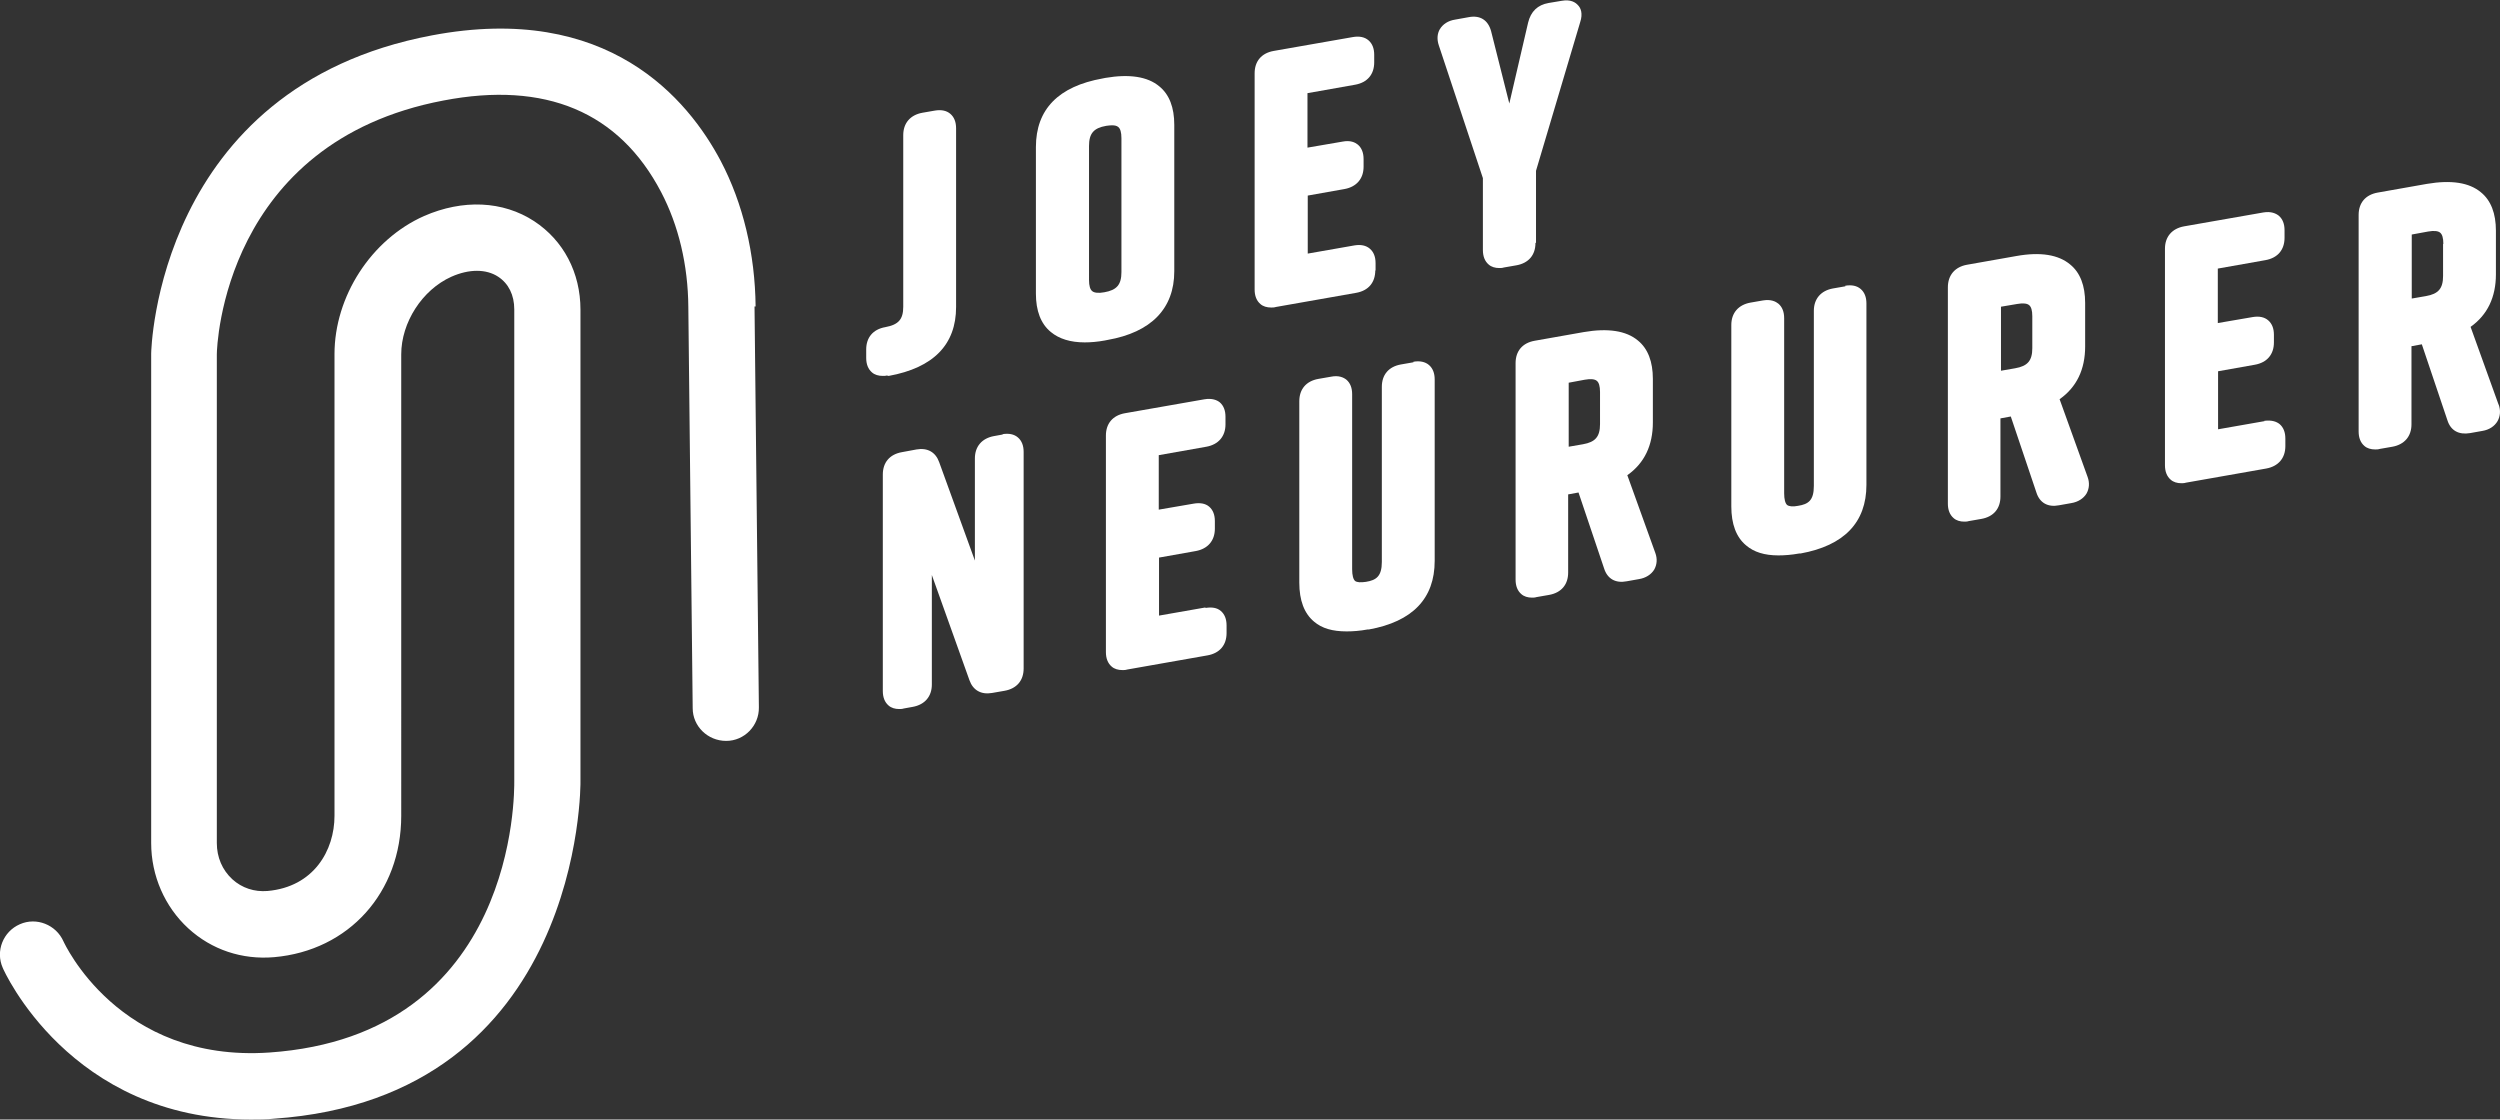 <?xml version="1.0" encoding="UTF-8"?><svg id="Ebene_2" xmlns="http://www.w3.org/2000/svg" viewBox="0 0 91.78 41.1"><rect x="0" y="0" width="91.78" height="41.1" fill="#333333" stroke="none"/><defs><style>.cls-1{fill:#fff;}</style></defs><g id="Ebene_1-2"><g><path class="cls-1" d="M27.74,11.25c-.02-1.93-.46-3.78-1.28-5.34C25.27,3.66,22.33,.07,15.85,1.3,5.75,3.21,5.55,12.89,5.55,12.98V30.95c0,1.2,.5,2.34,1.36,3.13,.86,.79,1.98,1.16,3.15,1.06,2.75-.24,4.67-2.38,4.67-5.19V13.01c0-1.17,.77-2.37,1.84-2.85,.65-.29,1.28-.29,1.72,0,.38,.25,.59,.67,.59,1.2V28.68c0,.38,.11,9.33-8.99,9.96-5.54,.38-7.54-4.04-7.56-4.08-.27-.61-.99-.9-1.6-.63-.62,.27-.9,.99-.63,1.6,.02,.06,2.46,5.57,9.11,5.57h0c.28,0,.57,0,.84-.03,11.34-.78,11.27-12.3,11.26-12.42V11.37c0-1.36-.62-2.54-1.7-3.25-1.15-.75-2.62-.81-4.04-.19-1.94,.86-3.29,2.95-3.29,5.07V29.95c0,1.27-.76,2.61-2.46,2.76-.48,.04-.94-.11-1.29-.43-.37-.34-.57-.81-.57-1.33V13.01c0-.32,.26-7.79,8.32-9.32,3.75-.72,6.45,.42,7.99,3.36,.64,1.22,.99,2.68,1,4.23l.16,14.72c0,.66,.55,1.2,1.23,1.2,.67,0,1.21-.56,1.2-1.23l-.16-14.72Z"/><g><path class="cls-1" d="M32.58,13.8h.05c1.64-.3,2.47-1.15,2.47-2.53V4.71c0-.23-.07-.41-.21-.53-.14-.12-.33-.16-.57-.12l-.46,.08c-.44,.08-.7,.38-.7,.82v6.3c0,.46-.17,.66-.66,.75-.45,.08-.7,.38-.7,.82v.31c0,.23,.07,.41,.21,.53,.1,.09,.24,.13,.4,.13,.05,0,.11,0,.17-.02Z"/><path class="cls-1" d="M43.11,9.96V4.58c0-.63-.18-1.11-.55-1.41-.43-.36-1.1-.46-1.98-.31l-.1,.02c-1.62,.29-2.45,1.13-2.45,2.52v5.38c0,.63,.18,1.11,.55,1.41,.3,.25,.72,.38,1.24,.38,.22,0,.47-.02,.74-.07l.1-.02c1.6-.28,2.45-1.15,2.45-2.52Zm-1.94-4.89v4.92c0,.46-.17,.66-.63,.74-.21,.04-.37,.02-.44-.04-.08-.06-.12-.2-.12-.41V5.36c0-.46,.17-.66,.63-.74,.08-.01,.15-.02,.21-.02,.11,0,.18,.02,.23,.06,.08,.06,.12,.2,.12,.41Z"/><path class="cls-1" d="M50.5,9.94v-.28c0-.23-.07-.41-.21-.53-.14-.12-.33-.16-.57-.12l-1.71,.3v-2.13l1.35-.24c.44-.08,.7-.38,.7-.82v-.28c0-.23-.07-.41-.21-.53-.1-.08-.27-.17-.57-.11l-1.28,.22V3.42l1.75-.31c.45-.08,.7-.38,.7-.82v-.28c0-.23-.07-.41-.21-.53-.14-.12-.33-.16-.57-.12l-2.91,.51c-.45,.08-.7,.38-.7,.82v7.94c0,.23,.07,.41,.21,.53,.1,.09,.24,.13,.4,.13,.05,0,.11,0,.17-.02l2.95-.52c.45-.08,.7-.38,.7-.83Z"/><path class="cls-1" d="M56.39,8.91v-2.64l1.62-5.45c.11-.33,.02-.53-.08-.63-.09-.1-.26-.22-.6-.16l-.48,.08c-.4,.07-.65,.31-.75,.72l-.69,2.97-.67-2.66c-.11-.4-.4-.59-.82-.51l-.5,.09c-.26,.04-.45,.17-.56,.35-.1,.17-.11,.38-.04,.59l1.62,4.88v2.64c0,.23,.07,.41,.21,.53,.1,.09,.24,.13,.39,.13,.05,0,.11,0,.17-.02l.46-.08c.45-.08,.7-.38,.7-.82Z"/><path class="cls-1" d="M36.82,15.95l-.33,.06c-.44,.08-.7,.38-.7,.82v3.75l-1.31-3.61c-.13-.37-.43-.54-.83-.47l-.54,.1c-.45,.08-.7,.38-.7,.82v7.95c0,.23,.07,.41,.21,.53,.1,.09,.24,.13,.39,.13,.05,0,.11,0,.17-.02l.33-.06c.44-.08,.7-.38,.7-.82v-4.02l1.38,3.86c.13,.37,.43,.54,.83,.47l.46-.08c.45-.08,.7-.38,.7-.82v-7.95c0-.23-.07-.41-.21-.53-.14-.12-.33-.16-.57-.12Z"/><path class="cls-1" d="M44.26,22.3l-1.71,.3v-2.13l1.35-.24c.44-.08,.7-.38,.7-.82v-.28c0-.23-.07-.41-.21-.53-.14-.12-.34-.15-.57-.11l-1.28,.22v-2l1.75-.31c.44-.08,.7-.38,.7-.82v-.28c0-.23-.07-.41-.21-.53-.1-.08-.28-.16-.57-.11l-2.91,.51c-.45,.08-.7,.38-.7,.82v7.95c0,.23,.07,.41,.21,.53,.1,.09,.24,.13,.4,.13,.05,0,.11,0,.17-.02l2.95-.52c.45-.08,.7-.38,.7-.82v-.28c0-.23-.07-.41-.21-.53-.14-.12-.33-.15-.57-.11Z"/><path class="cls-1" d="M51.89,13.3l-.46,.08c-.45,.08-.7,.38-.7,.82v6.43c0,.53-.21,.67-.58,.73-.2,.03-.33,.02-.4-.03-.07-.06-.11-.21-.11-.43v-6.43c0-.23-.07-.41-.21-.53-.1-.08-.28-.17-.57-.11l-.46,.08c-.45,.08-.7,.38-.7,.82v6.66c0,.65,.18,1.13,.54,1.43,.29,.25,.68,.36,1.2,.36,.23,0,.49-.02,.76-.07h.05c1.61-.29,2.42-1.14,2.42-2.52v-6.66c0-.23-.07-.41-.21-.53-.14-.12-.34-.16-.57-.12Z"/><path class="cls-1" d="M59.75,17.44c.62-.44,.93-1.09,.93-1.93v-1.6c0-.63-.18-1.11-.55-1.41-.43-.36-1.1-.46-1.98-.31l-1.81,.32c-.45,.08-.7,.38-.7,.82v7.95c0,.23,.07,.41,.21,.53,.1,.09,.24,.13,.39,.13,.05,0,.11,0,.17-.02l.46-.08c.45-.08,.7-.38,.7-.82v-2.87l.38-.07,.94,2.79c.12,.38,.42,.55,.83,.47l.45-.08c.25-.04,.45-.17,.56-.35,.1-.18,.12-.39,.04-.61l-1.03-2.86Zm-1.01-3.04v1.17c0,.46-.17,.66-.63,.74l-.52,.09v-2.35l.59-.11c.22-.04,.37-.02,.44,.04,.08,.06,.12,.2,.12,.41Z"/><path class="cls-1" d="M67.75,10.51l-.46,.08c-.44,.08-.7,.38-.7,.82v6.43c0,.53-.2,.67-.58,.73-.2,.04-.33,.02-.4-.03-.07-.06-.11-.21-.11-.43v-6.43c0-.23-.07-.41-.21-.53-.1-.08-.27-.17-.57-.12l-.46,.08c-.44,.08-.7,.38-.7,.82v6.66c0,.65,.18,1.13,.54,1.43,.29,.25,.68,.37,1.19,.37,.23,0,.48-.02,.76-.07h.05c1.6-.29,2.42-1.14,2.42-2.52v-6.66c0-.23-.07-.41-.21-.53-.14-.12-.33-.16-.57-.12Z"/><path class="cls-1" d="M75.62,14.65c.62-.44,.93-1.09,.93-1.93v-1.6c0-.63-.18-1.11-.55-1.41-.43-.36-1.09-.47-1.98-.31l-1.81,.32c-.44,.08-.7,.38-.7,.83v7.94c0,.23,.07,.41,.21,.53,.1,.09,.24,.13,.39,.13,.05,0,.11,0,.17-.02l.46-.08c.45-.08,.7-.38,.7-.82v-2.87l.38-.07,.94,2.79c.12,.38,.42,.55,.83,.47l.45-.08c.25-.04,.45-.17,.56-.35,.1-.18,.12-.39,.04-.61l-1.03-2.86Zm-1.01-3.04v1.17c0,.46-.17,.66-.63,.74l-.52,.09v-2.35l.59-.1c.22-.04,.37-.02,.44,.04,.08,.06,.12,.2,.12,.41Z"/><path class="cls-1" d="M83.14,15.46l-1.71,.3v-2.13l1.35-.24c.45-.08,.7-.38,.7-.82v-.28c0-.23-.07-.41-.21-.53-.14-.12-.33-.16-.57-.12l-1.28,.22v-2l1.75-.31c.45-.08,.7-.38,.7-.82v-.28c0-.23-.07-.41-.21-.53-.1-.08-.28-.17-.57-.12l-2.91,.51c-.44,.08-.7,.38-.7,.82v7.95c0,.23,.07,.41,.21,.53,.1,.09,.24,.13,.39,.13,.05,0,.11,0,.17-.02l2.95-.52c.44-.08,.7-.38,.7-.82v-.28c0-.23-.07-.41-.21-.53-.1-.08-.27-.16-.57-.12Z"/><path class="cls-1" d="M91.73,14.86l-1.03-2.86c.62-.44,.93-1.09,.93-1.93v-1.6c0-.63-.18-1.11-.55-1.41-.43-.36-1.09-.46-1.98-.31l-1.81,.32c-.45,.08-.7,.38-.7,.82v7.95c0,.23,.07,.41,.21,.53,.1,.09,.24,.13,.4,.13,.05,0,.11,0,.17-.02l.46-.08c.44-.08,.7-.38,.7-.82v-2.87l.38-.07,.94,2.79c.12,.38,.42,.54,.83,.47l.45-.08c.25-.04,.45-.17,.56-.36,.1-.18,.12-.39,.04-.61Zm-2.04-5.9v1.17c0,.46-.17,.66-.63,.74l-.52,.09v-2.35l.6-.11c.22-.04,.37-.02,.44,.04,.08,.06,.12,.2,.12,.41Z"/></g></g></g></svg>
